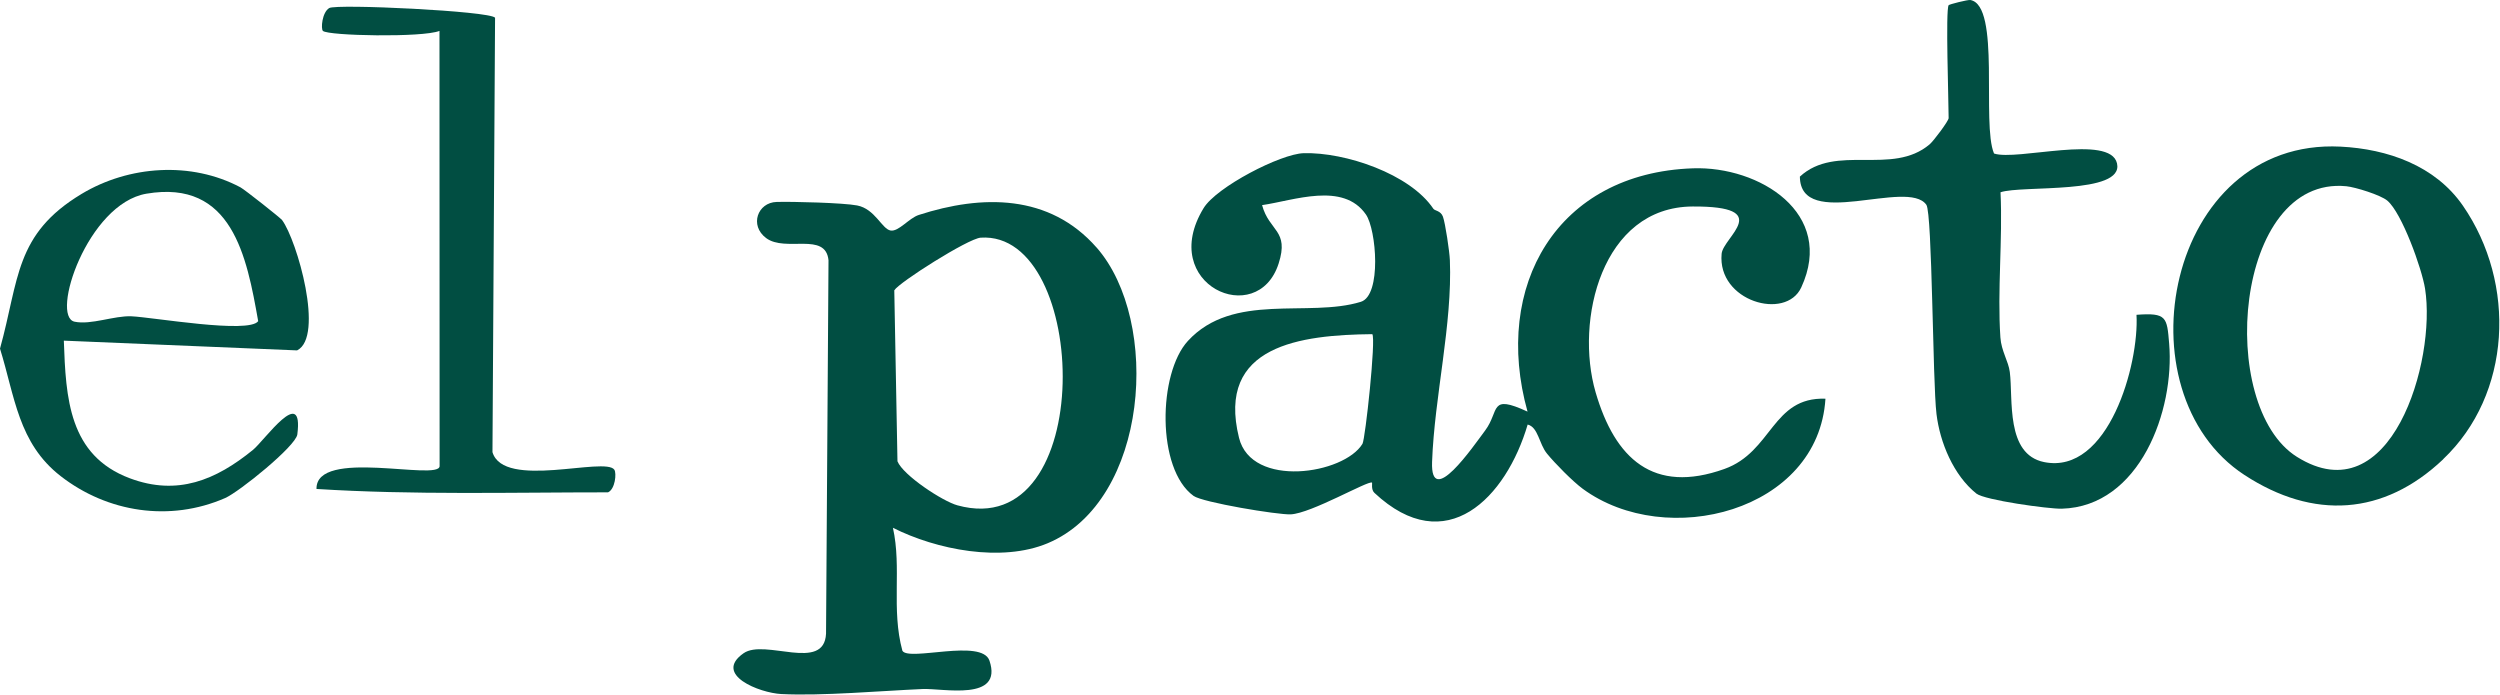 <svg xmlns="http://www.w3.org/2000/svg" width="385" height="107" viewBox="0 0 385 107" fill="none"><path d="M220.75 32.16C220.96 32.47 221.87 32.44 222.21 33.36C222.58 34.37 223.23 38.77 223.28 40.05C223.68 49.95 220.91 61.02 220.54 71.13C220.27 78.41 226.87 68.76 228.71 66.3C231 63.23 229.26 60.63 235.24 63.39C229.84 44.06 239.75 26.64 260.72 25.92C270.92 25.57 282.69 32.83 277.39 44.27C275.01 49.42 264.45 46.4 265.13 39.08C265.37 36.5 273.35 31.74 260.67 31.8C246.66 31.87 242.51 49.36 245.72 60.4C248.7 70.63 254.6 76.14 265.56 72.22C272.96 69.57 272.89 61.11 281.12 61.4C280.04 78.77 256.63 84.73 243.75 75.28C242.21 74.15 239.46 71.36 238.23 69.85C237 68.34 236.89 65.79 235.26 65.38C231.96 76.61 222.72 86.26 211.66 75.9C211.11 75.39 211.36 74.37 211.29 74.32C210.73 73.95 201.92 79.07 198.77 79.21C196.78 79.3 185.19 77.37 183.81 76.37C178.08 72.23 178.34 57.5 182.94 52.5C189.9 44.93 201.49 48.97 209.57 46.48C212.79 45.49 211.97 35.36 210.35 33.03C206.84 27.96 199.26 30.88 194.36 31.59C195.46 35.66 198.57 35.42 196.91 40.58C193.65 50.74 178.2 43.81 185.35 32.06C187.34 28.79 197.23 23.68 200.78 23.59C207.15 23.42 217.12 26.76 220.74 32.15L220.75 32.16ZM211.32 51.46C200.37 51.58 187.26 53.13 190.81 67.43C192.75 75.25 206.98 73.04 209.82 68.35C210.26 67.62 211.93 52.06 211.33 51.46H211.32Z" fill="#014E42"></path><path d="M168.87 38.11C178.83 49.47 176.92 77.13 161.34 83.66C154.23 86.64 144.22 84.66 137.51 81.28C138.89 87.46 137.22 93.8 138.97 100.22C139.96 101.9 151.22 98.28 152.38 101.75C154.5 108.08 145.2 105.97 142.07 106.11C135.7 106.39 126.53 107.2 120.3 106.88C117 106.71 109.78 103.91 114.51 100.6C117.79 98.31 126.93 103.56 127.21 97.58L127.59 40.08C127.15 35.64 120.97 38.9 117.98 36.66C115.38 34.71 116.68 31.18 119.6 31.1C122.08 31.03 129.87 31.23 132 31.64C134.76 32.17 135.81 35.27 137.15 35.5C138.39 35.71 139.98 33.59 141.5 33.1C151.21 29.96 161.61 29.84 168.88 38.13L168.87 38.11ZM137.72 44.71L138.21 71.04C139.08 73.2 145.17 77.2 147.44 77.82C169.07 83.79 167.83 35.49 151.03 36.6C149.09 36.73 138.42 43.51 137.72 44.71Z" fill="#014E42"></path><path d="M376.26 70.72C367.09 79.42 356.27 80.08 345.65 73.15C326.17 60.43 333.62 21.24 360.44 22.58C367.66 22.94 375.01 25.48 379.29 31.68C387.57 43.68 386.77 60.73 376.25 70.71L376.26 70.72ZM367.64 30.89C366.61 30.03 362.74 28.82 361.33 28.68C344.06 27 341.29 62.55 353.72 70.35C368.2 79.43 375.22 55.58 373.46 44.46C372.97 41.37 369.89 32.78 367.64 30.89Z" fill="#014E42"></path><path d="M300.09 0.8C300.19 0.66 303.04 -0.06 303.43 3.05264e-06C308.14 0.82 305.13 19.07 307.08 23.64C310.55 24.83 324.97 20.58 326.02 25.16C327.13 30.02 311.34 28.49 308.08 29.61C308.43 36.95 307.57 44.66 308.06 51.96C308.2 54.06 309.3 55.62 309.51 57.29C310.04 61.5 308.84 69.95 314.79 71.16C324.71 73.17 329.45 56.04 329.02 48.48C333.69 48.13 333.71 48.85 334.05 52.91C334.92 63.21 329.53 78.01 317.51 78.34C315.5 78.39 305.63 77.02 304.36 76.01C300.84 73.19 298.75 68.15 298.22 63.76C297.62 58.83 297.58 32.86 296.66 31.54C293.79 27.43 277.26 35.61 277.18 27.2C282.73 22.07 291.38 27.13 297.16 22.23C297.8 21.69 300.09 18.61 300.09 18.19C300.09 15.57 299.6 1.52 300.09 0.8Z" fill="#014E42"></path><path d="M43.44 33.89C45.76 37.04 49.98 51.86 45.75 53.96L9.83 52.46C10.14 61.31 10.59 70.12 19.98 73.65C27.33 76.41 33.25 73.93 38.96 69.28C40.74 67.83 46.77 59.15 45.79 66.9C45.56 68.71 36.81 75.77 34.67 76.7C26.17 80.41 16.56 78.93 9.34 73.32C2.79 68.23 2.29 61.04 0 53.69C2.96 43.03 2.24 36.07 12.57 29.86C19.84 25.49 29.43 24.81 37.03 28.85C37.68 29.2 43.2 33.56 43.44 33.89ZM39.76 49.46C38 39.49 35.75 27.58 22.54 29.83C13.49 31.38 7.72 48.74 11.48 49.54C14 50.08 17.59 48.59 20.24 48.71C23.51 48.85 38.33 51.45 39.76 49.46Z" fill="#014E42"></path><path d="M94.61 72.34C94.97 72.88 94.74 75.32 93.64 75.82C78.79 75.82 63.62 76.24 48.74 75.3C48.62 68.93 67.59 74.14 67.7 71.79L67.68 4.76C65.06 5.81 50.53 5.52 49.73 4.76C49.39 4.44 49.59 1.91 50.7 1.24C51.81 0.57 75.49 1.7 76.24 2.73L75.84 69.63C77.56 75.42 93.21 70.27 94.61 72.34Z" fill="#014E42"></path></svg>